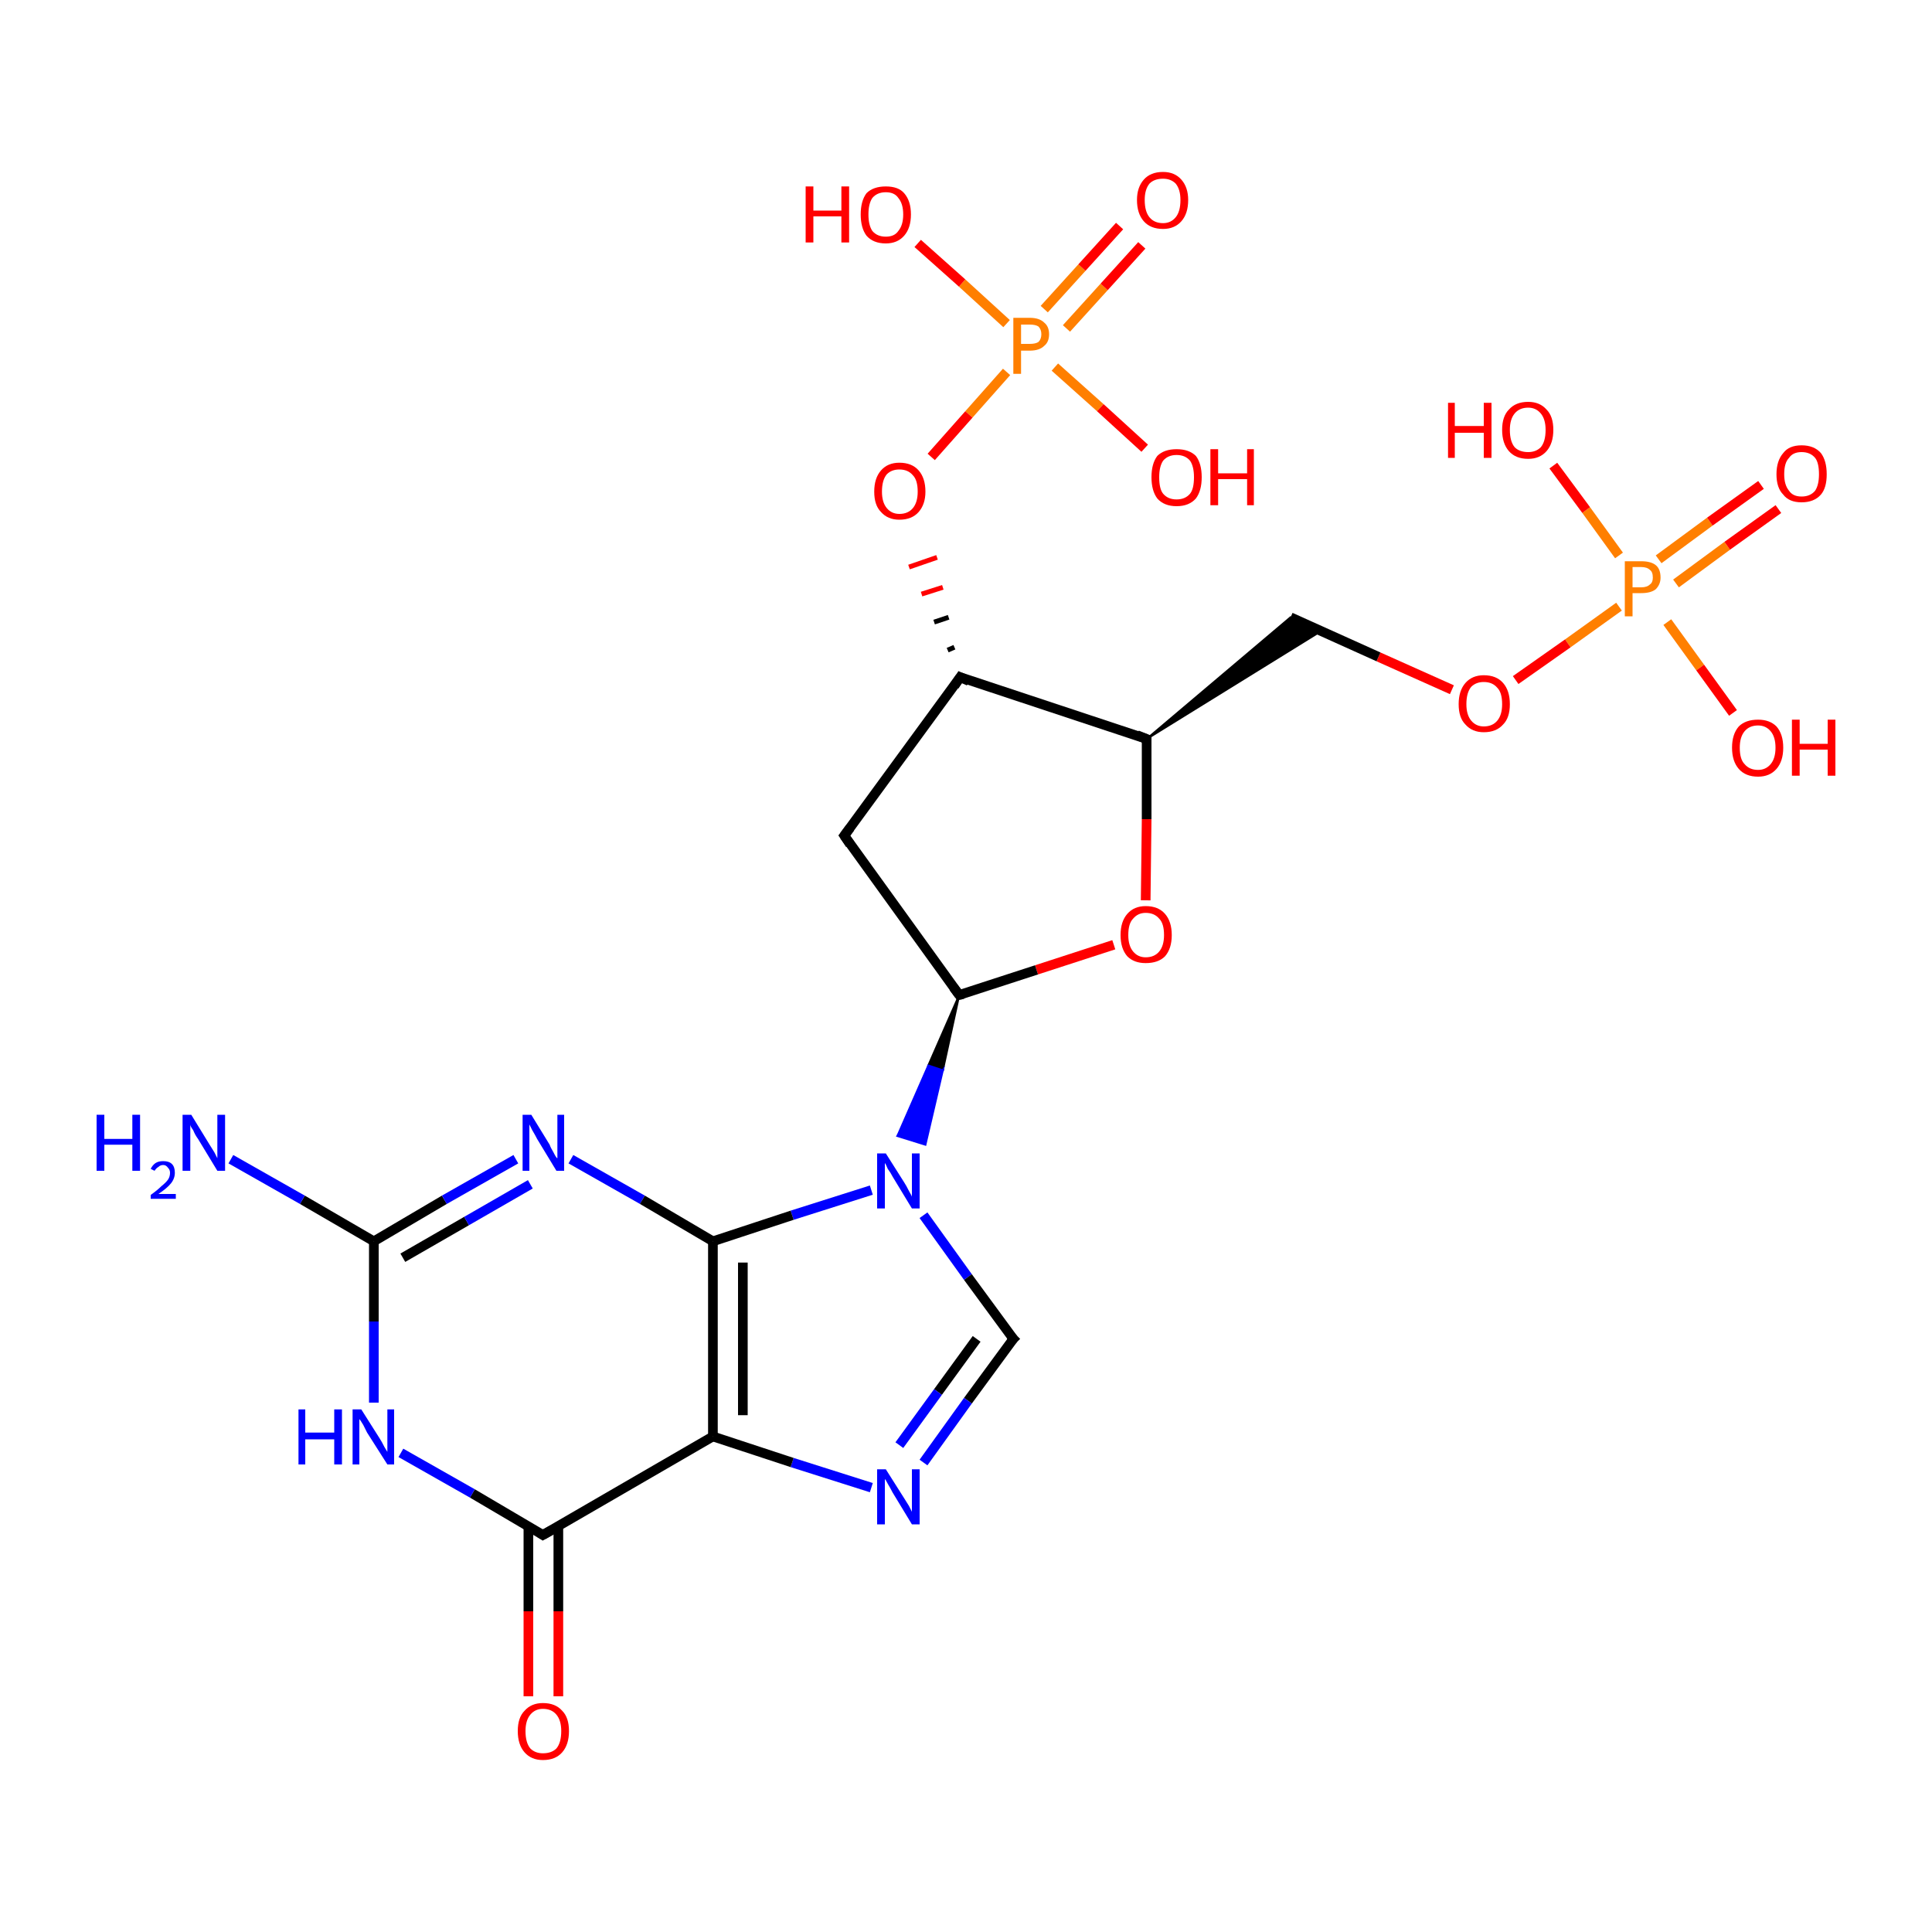 <?xml version='1.0' encoding='iso-8859-1'?>
<svg version='1.1' baseProfile='full'
              xmlns='http://www.w3.org/2000/svg'
                      xmlns:rdkit='http://www.rdkit.org/xml'
                      xmlns:xlink='http://www.w3.org/1999/xlink'
                  xml:space='preserve'
width='200px' height='200px' viewBox='0 0 200 200'>
<!-- END OF HEADER -->
<rect style='opacity:1.0;fill:#FFFFFF;stroke:none' width='200.0' height='200.0' x='0.0' y='0.0'> </rect>
<path class='bond-0 atom-0 atom-1' d='M 110.4,34.0 L 114.3,29.7' style='fill:none;fill-rule:evenodd;stroke:#FF7F00;stroke-width:1.0px;stroke-linecap:butt;stroke-linejoin:miter;stroke-opacity:1' />
<path class='bond-0 atom-0 atom-1' d='M 114.3,29.7 L 118.2,25.4' style='fill:none;fill-rule:evenodd;stroke:#FF0000;stroke-width:1.0px;stroke-linecap:butt;stroke-linejoin:miter;stroke-opacity:1' />
<path class='bond-0 atom-0 atom-1' d='M 108.1,32.0 L 112.0,27.7' style='fill:none;fill-rule:evenodd;stroke:#FF7F00;stroke-width:1.0px;stroke-linecap:butt;stroke-linejoin:miter;stroke-opacity:1' />
<path class='bond-0 atom-0 atom-1' d='M 112.0,27.7 L 115.9,23.4' style='fill:none;fill-rule:evenodd;stroke:#FF0000;stroke-width:1.0px;stroke-linecap:butt;stroke-linejoin:miter;stroke-opacity:1' />
<path class='bond-1 atom-0 atom-2' d='M 104.2,33.5 L 99.6,29.3' style='fill:none;fill-rule:evenodd;stroke:#FF7F00;stroke-width:1.0px;stroke-linecap:butt;stroke-linejoin:miter;stroke-opacity:1' />
<path class='bond-1 atom-0 atom-2' d='M 99.6,29.3 L 95.0,25.2' style='fill:none;fill-rule:evenodd;stroke:#FF0000;stroke-width:1.0px;stroke-linecap:butt;stroke-linejoin:miter;stroke-opacity:1' />
<path class='bond-2 atom-0 atom-3' d='M 109.2,38.0 L 113.9,42.2' style='fill:none;fill-rule:evenodd;stroke:#FF7F00;stroke-width:1.0px;stroke-linecap:butt;stroke-linejoin:miter;stroke-opacity:1' />
<path class='bond-2 atom-0 atom-3' d='M 113.9,42.2 L 118.5,46.4' style='fill:none;fill-rule:evenodd;stroke:#FF0000;stroke-width:1.0px;stroke-linecap:butt;stroke-linejoin:miter;stroke-opacity:1' />
<path class='bond-3 atom-0 atom-13' d='M 104.2,38.5 L 100.3,42.9' style='fill:none;fill-rule:evenodd;stroke:#FF7F00;stroke-width:1.0px;stroke-linecap:butt;stroke-linejoin:miter;stroke-opacity:1' />
<path class='bond-3 atom-0 atom-13' d='M 100.3,42.9 L 96.4,47.3' style='fill:none;fill-rule:evenodd;stroke:#FF0000;stroke-width:1.0px;stroke-linecap:butt;stroke-linejoin:miter;stroke-opacity:1' />
<path class='bond-4 atom-4 atom-5' d='M 173.5,60.4 L 178.8,56.5' style='fill:none;fill-rule:evenodd;stroke:#FF7F00;stroke-width:1.0px;stroke-linecap:butt;stroke-linejoin:miter;stroke-opacity:1' />
<path class='bond-4 atom-4 atom-5' d='M 178.8,56.5 L 184.1,52.7' style='fill:none;fill-rule:evenodd;stroke:#FF0000;stroke-width:1.0px;stroke-linecap:butt;stroke-linejoin:miter;stroke-opacity:1' />
<path class='bond-4 atom-4 atom-5' d='M 171.7,57.9 L 177.0,54.0' style='fill:none;fill-rule:evenodd;stroke:#FF7F00;stroke-width:1.0px;stroke-linecap:butt;stroke-linejoin:miter;stroke-opacity:1' />
<path class='bond-4 atom-4 atom-5' d='M 177.0,54.0 L 182.3,50.2' style='fill:none;fill-rule:evenodd;stroke:#FF0000;stroke-width:1.0px;stroke-linecap:butt;stroke-linejoin:miter;stroke-opacity:1' />
<path class='bond-5 atom-4 atom-6' d='M 172.6,64.4 L 176.0,69.1' style='fill:none;fill-rule:evenodd;stroke:#FF7F00;stroke-width:1.0px;stroke-linecap:butt;stroke-linejoin:miter;stroke-opacity:1' />
<path class='bond-5 atom-4 atom-6' d='M 176.0,69.1 L 179.4,73.8' style='fill:none;fill-rule:evenodd;stroke:#FF0000;stroke-width:1.0px;stroke-linecap:butt;stroke-linejoin:miter;stroke-opacity:1' />
<path class='bond-6 atom-4 atom-7' d='M 167.6,57.5 L 164.2,52.8' style='fill:none;fill-rule:evenodd;stroke:#FF7F00;stroke-width:1.0px;stroke-linecap:butt;stroke-linejoin:miter;stroke-opacity:1' />
<path class='bond-6 atom-4 atom-7' d='M 164.2,52.8 L 160.8,48.2' style='fill:none;fill-rule:evenodd;stroke:#FF0000;stroke-width:1.0px;stroke-linecap:butt;stroke-linejoin:miter;stroke-opacity:1' />
<path class='bond-7 atom-4 atom-8' d='M 167.6,62.8 L 162.3,66.6' style='fill:none;fill-rule:evenodd;stroke:#FF7F00;stroke-width:1.0px;stroke-linecap:butt;stroke-linejoin:miter;stroke-opacity:1' />
<path class='bond-7 atom-4 atom-8' d='M 162.3,66.6 L 156.9,70.4' style='fill:none;fill-rule:evenodd;stroke:#FF0000;stroke-width:1.0px;stroke-linecap:butt;stroke-linejoin:miter;stroke-opacity:1' />
<path class='bond-8 atom-8 atom-9' d='M 150.3,71.4 L 142.7,68.0' style='fill:none;fill-rule:evenodd;stroke:#FF0000;stroke-width:1.0px;stroke-linecap:butt;stroke-linejoin:miter;stroke-opacity:1' />
<path class='bond-8 atom-8 atom-9' d='M 142.7,68.0 L 133.6,63.9' style='fill:none;fill-rule:evenodd;stroke:#000000;stroke-width:1.0px;stroke-linecap:butt;stroke-linejoin:miter;stroke-opacity:1' />
<path class='bond-9 atom-10 atom-9' d='M 118.7,76.5 L 133.6,63.9 L 136.8,65.3 Z' style='fill:#000000;fill-rule:evenodd;fill-opacity:1;stroke:#000000;stroke-width:0.2px;stroke-linecap:butt;stroke-linejoin:miter;stroke-miterlimit:10;stroke-opacity:1;' />
<path class='bond-10 atom-10 atom-11' d='M 118.7,76.5 L 118.7,84.8' style='fill:none;fill-rule:evenodd;stroke:#000000;stroke-width:1.0px;stroke-linecap:butt;stroke-linejoin:miter;stroke-opacity:1' />
<path class='bond-10 atom-10 atom-11' d='M 118.7,84.8 L 118.6,93.2' style='fill:none;fill-rule:evenodd;stroke:#FF0000;stroke-width:1.0px;stroke-linecap:butt;stroke-linejoin:miter;stroke-opacity:1' />
<path class='bond-11 atom-10 atom-12' d='M 118.7,76.5 L 99.4,70.1' style='fill:none;fill-rule:evenodd;stroke:#000000;stroke-width:1.0px;stroke-linecap:butt;stroke-linejoin:miter;stroke-opacity:1' />
<path class='bond-12 atom-11 atom-15' d='M 115.3,97.8 L 107.3,100.4' style='fill:none;fill-rule:evenodd;stroke:#FF0000;stroke-width:1.0px;stroke-linecap:butt;stroke-linejoin:miter;stroke-opacity:1' />
<path class='bond-12 atom-11 atom-15' d='M 107.3,100.4 L 99.3,103.0' style='fill:none;fill-rule:evenodd;stroke:#000000;stroke-width:1.0px;stroke-linecap:butt;stroke-linejoin:miter;stroke-opacity:1' />
<path class='bond-13 atom-12 atom-13' d='M 98.8,67.0 L 98.1,67.3' style='fill:none;fill-rule:evenodd;stroke:#000000;stroke-width:0.5px;stroke-linecap:butt;stroke-linejoin:miter;stroke-opacity:1' />
<path class='bond-13 atom-12 atom-13' d='M 98.2,63.9 L 96.7,64.4' style='fill:none;fill-rule:evenodd;stroke:#000000;stroke-width:0.5px;stroke-linecap:butt;stroke-linejoin:miter;stroke-opacity:1' />
<path class='bond-13 atom-12 atom-13' d='M 97.6,60.8 L 95.4,61.5' style='fill:none;fill-rule:evenodd;stroke:#FF0000;stroke-width:0.5px;stroke-linecap:butt;stroke-linejoin:miter;stroke-opacity:1' />
<path class='bond-13 atom-12 atom-13' d='M 97.0,57.7 L 94.1,58.7' style='fill:none;fill-rule:evenodd;stroke:#FF0000;stroke-width:0.5px;stroke-linecap:butt;stroke-linejoin:miter;stroke-opacity:1' />
<path class='bond-14 atom-12 atom-14' d='M 99.4,70.1 L 87.4,86.5' style='fill:none;fill-rule:evenodd;stroke:#000000;stroke-width:1.0px;stroke-linecap:butt;stroke-linejoin:miter;stroke-opacity:1' />
<path class='bond-15 atom-14 atom-15' d='M 87.4,86.5 L 99.3,103.0' style='fill:none;fill-rule:evenodd;stroke:#000000;stroke-width:1.0px;stroke-linecap:butt;stroke-linejoin:miter;stroke-opacity:1' />
<path class='bond-16 atom-15 atom-16' d='M 99.3,103.0 L 97.6,110.8 L 96.1,110.3 Z' style='fill:#000000;fill-rule:evenodd;fill-opacity:1;stroke:#000000;stroke-width:0.2px;stroke-linecap:butt;stroke-linejoin:miter;stroke-miterlimit:10;stroke-opacity:1;' />
<path class='bond-16 atom-15 atom-16' d='M 97.6,110.8 L 92.9,117.6 L 95.8,118.5 Z' style='fill:#0000FF;fill-rule:evenodd;fill-opacity:1;stroke:#0000FF;stroke-width:0.2px;stroke-linecap:butt;stroke-linejoin:miter;stroke-miterlimit:10;stroke-opacity:1;' />
<path class='bond-16 atom-15 atom-16' d='M 97.6,110.8 L 96.1,110.3 L 92.9,117.6 Z' style='fill:#0000FF;fill-rule:evenodd;fill-opacity:1;stroke:#0000FF;stroke-width:0.2px;stroke-linecap:butt;stroke-linejoin:miter;stroke-miterlimit:10;stroke-opacity:1;' />
<path class='bond-17 atom-16 atom-17' d='M 95.6,125.8 L 100.2,132.2' style='fill:none;fill-rule:evenodd;stroke:#0000FF;stroke-width:1.0px;stroke-linecap:butt;stroke-linejoin:miter;stroke-opacity:1' />
<path class='bond-17 atom-16 atom-17' d='M 100.2,132.2 L 104.9,138.6' style='fill:none;fill-rule:evenodd;stroke:#000000;stroke-width:1.0px;stroke-linecap:butt;stroke-linejoin:miter;stroke-opacity:1' />
<path class='bond-18 atom-16 atom-26' d='M 90.2,123.2 L 82.0,125.8' style='fill:none;fill-rule:evenodd;stroke:#0000FF;stroke-width:1.0px;stroke-linecap:butt;stroke-linejoin:miter;stroke-opacity:1' />
<path class='bond-18 atom-16 atom-26' d='M 82.0,125.8 L 73.8,128.5' style='fill:none;fill-rule:evenodd;stroke:#000000;stroke-width:1.0px;stroke-linecap:butt;stroke-linejoin:miter;stroke-opacity:1' />
<path class='bond-19 atom-17 atom-18' d='M 104.9,138.6 L 100.2,145.0' style='fill:none;fill-rule:evenodd;stroke:#000000;stroke-width:1.0px;stroke-linecap:butt;stroke-linejoin:miter;stroke-opacity:1' />
<path class='bond-19 atom-17 atom-18' d='M 100.2,145.0 L 95.6,151.4' style='fill:none;fill-rule:evenodd;stroke:#0000FF;stroke-width:1.0px;stroke-linecap:butt;stroke-linejoin:miter;stroke-opacity:1' />
<path class='bond-19 atom-17 atom-18' d='M 101.1,138.6 L 97.1,144.1' style='fill:none;fill-rule:evenodd;stroke:#000000;stroke-width:1.0px;stroke-linecap:butt;stroke-linejoin:miter;stroke-opacity:1' />
<path class='bond-19 atom-17 atom-18' d='M 97.1,144.1 L 93.1,149.6' style='fill:none;fill-rule:evenodd;stroke:#0000FF;stroke-width:1.0px;stroke-linecap:butt;stroke-linejoin:miter;stroke-opacity:1' />
<path class='bond-20 atom-18 atom-19' d='M 90.2,154.0 L 82.0,151.4' style='fill:none;fill-rule:evenodd;stroke:#0000FF;stroke-width:1.0px;stroke-linecap:butt;stroke-linejoin:miter;stroke-opacity:1' />
<path class='bond-20 atom-18 atom-19' d='M 82.0,151.4 L 73.8,148.7' style='fill:none;fill-rule:evenodd;stroke:#000000;stroke-width:1.0px;stroke-linecap:butt;stroke-linejoin:miter;stroke-opacity:1' />
<path class='bond-21 atom-19 atom-20' d='M 73.8,148.7 L 56.2,158.9' style='fill:none;fill-rule:evenodd;stroke:#000000;stroke-width:1.0px;stroke-linecap:butt;stroke-linejoin:miter;stroke-opacity:1' />
<path class='bond-22 atom-19 atom-26' d='M 73.8,148.7 L 73.8,128.5' style='fill:none;fill-rule:evenodd;stroke:#000000;stroke-width:1.0px;stroke-linecap:butt;stroke-linejoin:miter;stroke-opacity:1' />
<path class='bond-22 atom-19 atom-26' d='M 76.9,146.5 L 76.9,130.7' style='fill:none;fill-rule:evenodd;stroke:#000000;stroke-width:1.0px;stroke-linecap:butt;stroke-linejoin:miter;stroke-opacity:1' />
<path class='bond-23 atom-20 atom-21' d='M 54.7,158.0 L 54.7,166.8' style='fill:none;fill-rule:evenodd;stroke:#000000;stroke-width:1.0px;stroke-linecap:butt;stroke-linejoin:miter;stroke-opacity:1' />
<path class='bond-23 atom-20 atom-21' d='M 54.7,166.8 L 54.7,175.6' style='fill:none;fill-rule:evenodd;stroke:#FF0000;stroke-width:1.0px;stroke-linecap:butt;stroke-linejoin:miter;stroke-opacity:1' />
<path class='bond-23 atom-20 atom-21' d='M 57.8,158.0 L 57.8,166.8' style='fill:none;fill-rule:evenodd;stroke:#000000;stroke-width:1.0px;stroke-linecap:butt;stroke-linejoin:miter;stroke-opacity:1' />
<path class='bond-23 atom-20 atom-21' d='M 57.8,166.8 L 57.8,175.6' style='fill:none;fill-rule:evenodd;stroke:#FF0000;stroke-width:1.0px;stroke-linecap:butt;stroke-linejoin:miter;stroke-opacity:1' />
<path class='bond-24 atom-20 atom-22' d='M 56.2,158.9 L 48.9,154.6' style='fill:none;fill-rule:evenodd;stroke:#000000;stroke-width:1.0px;stroke-linecap:butt;stroke-linejoin:miter;stroke-opacity:1' />
<path class='bond-24 atom-20 atom-22' d='M 48.9,154.6 L 41.5,150.4' style='fill:none;fill-rule:evenodd;stroke:#0000FF;stroke-width:1.0px;stroke-linecap:butt;stroke-linejoin:miter;stroke-opacity:1' />
<path class='bond-25 atom-22 atom-23' d='M 38.7,145.2 L 38.7,136.8' style='fill:none;fill-rule:evenodd;stroke:#0000FF;stroke-width:1.0px;stroke-linecap:butt;stroke-linejoin:miter;stroke-opacity:1' />
<path class='bond-25 atom-22 atom-23' d='M 38.7,136.8 L 38.7,128.5' style='fill:none;fill-rule:evenodd;stroke:#000000;stroke-width:1.0px;stroke-linecap:butt;stroke-linejoin:miter;stroke-opacity:1' />
<path class='bond-26 atom-23 atom-24' d='M 38.7,128.5 L 31.3,124.2' style='fill:none;fill-rule:evenodd;stroke:#000000;stroke-width:1.0px;stroke-linecap:butt;stroke-linejoin:miter;stroke-opacity:1' />
<path class='bond-26 atom-23 atom-24' d='M 31.3,124.2 L 23.9,120.0' style='fill:none;fill-rule:evenodd;stroke:#0000FF;stroke-width:1.0px;stroke-linecap:butt;stroke-linejoin:miter;stroke-opacity:1' />
<path class='bond-27 atom-23 atom-25' d='M 38.7,128.5 L 46.0,124.2' style='fill:none;fill-rule:evenodd;stroke:#000000;stroke-width:1.0px;stroke-linecap:butt;stroke-linejoin:miter;stroke-opacity:1' />
<path class='bond-27 atom-23 atom-25' d='M 46.0,124.2 L 53.4,120.0' style='fill:none;fill-rule:evenodd;stroke:#0000FF;stroke-width:1.0px;stroke-linecap:butt;stroke-linejoin:miter;stroke-opacity:1' />
<path class='bond-27 atom-23 atom-25' d='M 41.7,130.2 L 48.3,126.4' style='fill:none;fill-rule:evenodd;stroke:#000000;stroke-width:1.0px;stroke-linecap:butt;stroke-linejoin:miter;stroke-opacity:1' />
<path class='bond-27 atom-23 atom-25' d='M 48.3,126.4 L 54.9,122.6' style='fill:none;fill-rule:evenodd;stroke:#0000FF;stroke-width:1.0px;stroke-linecap:butt;stroke-linejoin:miter;stroke-opacity:1' />
<path class='bond-28 atom-25 atom-26' d='M 59.1,120.0 L 66.5,124.2' style='fill:none;fill-rule:evenodd;stroke:#0000FF;stroke-width:1.0px;stroke-linecap:butt;stroke-linejoin:miter;stroke-opacity:1' />
<path class='bond-28 atom-25 atom-26' d='M 66.5,124.2 L 73.8,128.5' style='fill:none;fill-rule:evenodd;stroke:#000000;stroke-width:1.0px;stroke-linecap:butt;stroke-linejoin:miter;stroke-opacity:1' />
<path d='M 118.7,76.9 L 118.7,76.5 L 117.7,76.1' style='fill:none;stroke:#000000;stroke-width:1.0px;stroke-linecap:butt;stroke-linejoin:miter;stroke-miterlimit:10;stroke-opacity:1;' />
<path d='M 100.3,70.5 L 99.4,70.1 L 98.8,71.0' style='fill:none;stroke:#000000;stroke-width:1.0px;stroke-linecap:butt;stroke-linejoin:miter;stroke-miterlimit:10;stroke-opacity:1;' />
<path d='M 88.0,85.7 L 87.4,86.5 L 88.0,87.4' style='fill:none;stroke:#000000;stroke-width:1.0px;stroke-linecap:butt;stroke-linejoin:miter;stroke-miterlimit:10;stroke-opacity:1;' />
<path d='M 99.7,102.9 L 99.3,103.0 L 98.7,102.2' style='fill:none;stroke:#000000;stroke-width:1.0px;stroke-linecap:butt;stroke-linejoin:miter;stroke-miterlimit:10;stroke-opacity:1;' />
<path d='M 104.6,138.3 L 104.9,138.6 L 104.6,138.9' style='fill:none;stroke:#000000;stroke-width:1.0px;stroke-linecap:butt;stroke-linejoin:miter;stroke-miterlimit:10;stroke-opacity:1;' />
<path d='M 57.1,158.4 L 56.2,158.9 L 55.9,158.7' style='fill:none;stroke:#000000;stroke-width:1.0px;stroke-linecap:butt;stroke-linejoin:miter;stroke-miterlimit:10;stroke-opacity:1;' />
<path class='atom-0' d='M 106.6 32.9
Q 107.6 32.9, 108.1 33.4
Q 108.6 33.8, 108.6 34.6
Q 108.6 35.4, 108.1 35.8
Q 107.6 36.3, 106.6 36.3
L 105.7 36.3
L 105.7 38.7
L 104.9 38.7
L 104.9 32.9
L 106.6 32.9
M 106.6 35.6
Q 107.2 35.6, 107.5 35.4
Q 107.8 35.1, 107.8 34.6
Q 107.8 34.1, 107.5 33.8
Q 107.2 33.6, 106.6 33.6
L 105.7 33.6
L 105.7 35.6
L 106.6 35.6
' fill='#FF7F00'/>
<path class='atom-1' d='M 117.7 20.7
Q 117.7 19.4, 118.4 18.6
Q 119.1 17.8, 120.4 17.8
Q 121.6 17.8, 122.3 18.6
Q 123.0 19.4, 123.0 20.7
Q 123.0 22.1, 122.3 22.9
Q 121.6 23.7, 120.4 23.7
Q 119.1 23.7, 118.4 22.9
Q 117.7 22.1, 117.7 20.7
M 120.4 23.1
Q 121.2 23.1, 121.7 22.5
Q 122.2 21.9, 122.2 20.7
Q 122.2 19.6, 121.7 19.0
Q 121.2 18.5, 120.4 18.5
Q 119.5 18.5, 119.0 19.0
Q 118.5 19.6, 118.5 20.7
Q 118.5 21.9, 119.0 22.5
Q 119.5 23.1, 120.4 23.1
' fill='#FF0000'/>
<path class='atom-2' d='M 83.4 19.3
L 84.2 19.3
L 84.2 21.8
L 87.1 21.8
L 87.1 19.3
L 87.9 19.3
L 87.9 25.1
L 87.1 25.1
L 87.1 22.4
L 84.2 22.4
L 84.2 25.1
L 83.4 25.1
L 83.4 19.3
' fill='#FF0000'/>
<path class='atom-2' d='M 89.1 22.2
Q 89.1 20.8, 89.7 20.0
Q 90.4 19.3, 91.7 19.3
Q 93.0 19.3, 93.6 20.0
Q 94.3 20.8, 94.3 22.2
Q 94.3 23.6, 93.6 24.4
Q 92.9 25.2, 91.7 25.2
Q 90.4 25.2, 89.7 24.4
Q 89.1 23.6, 89.1 22.2
M 91.7 24.5
Q 92.6 24.5, 93.0 23.9
Q 93.5 23.3, 93.5 22.2
Q 93.5 21.1, 93.0 20.5
Q 92.6 19.9, 91.7 19.9
Q 90.8 19.9, 90.3 20.5
Q 89.9 21.1, 89.9 22.2
Q 89.9 23.3, 90.3 23.9
Q 90.8 24.5, 91.7 24.5
' fill='#FF0000'/>
<path class='atom-3' d='M 119.2 49.4
Q 119.2 48.0, 119.8 47.2
Q 120.5 46.5, 121.8 46.5
Q 123.1 46.5, 123.8 47.2
Q 124.4 48.0, 124.4 49.4
Q 124.4 50.8, 123.8 51.6
Q 123.1 52.4, 121.8 52.4
Q 120.5 52.4, 119.8 51.6
Q 119.2 50.8, 119.2 49.4
M 121.8 51.7
Q 122.7 51.7, 123.2 51.1
Q 123.6 50.6, 123.6 49.4
Q 123.6 48.3, 123.2 47.7
Q 122.7 47.1, 121.8 47.1
Q 120.9 47.1, 120.4 47.7
Q 120.0 48.3, 120.0 49.4
Q 120.0 50.6, 120.4 51.1
Q 120.9 51.7, 121.8 51.7
' fill='#FF0000'/>
<path class='atom-3' d='M 125.3 46.5
L 126.1 46.5
L 126.1 49.0
L 129.1 49.0
L 129.1 46.5
L 129.8 46.5
L 129.8 52.3
L 129.1 52.3
L 129.1 49.6
L 126.1 49.6
L 126.1 52.3
L 125.3 52.3
L 125.3 46.5
' fill='#FF0000'/>
<path class='atom-4' d='M 169.9 58.1
Q 170.9 58.1, 171.4 58.5
Q 171.9 58.9, 171.9 59.8
Q 171.9 60.5, 171.4 61.0
Q 170.9 61.4, 169.9 61.4
L 169.0 61.4
L 169.0 63.8
L 168.2 63.8
L 168.2 58.1
L 169.9 58.1
M 169.9 60.8
Q 170.5 60.8, 170.8 60.5
Q 171.1 60.3, 171.1 59.8
Q 171.1 59.2, 170.8 59.0
Q 170.5 58.7, 169.9 58.7
L 169.0 58.7
L 169.0 60.8
L 169.9 60.8
' fill='#FF7F00'/>
<path class='atom-5' d='M 183.9 49.1
Q 183.9 47.7, 184.6 46.9
Q 185.2 46.1, 186.5 46.1
Q 187.8 46.1, 188.5 46.9
Q 189.1 47.7, 189.1 49.1
Q 189.1 50.5, 188.5 51.2
Q 187.8 52.0, 186.5 52.0
Q 185.2 52.0, 184.6 51.2
Q 183.9 50.5, 183.9 49.1
M 186.5 51.4
Q 187.4 51.4, 187.9 50.8
Q 188.3 50.2, 188.3 49.1
Q 188.3 47.9, 187.9 47.4
Q 187.4 46.8, 186.5 46.8
Q 185.6 46.8, 185.2 47.4
Q 184.7 47.9, 184.7 49.1
Q 184.7 50.2, 185.2 50.8
Q 185.6 51.4, 186.5 51.4
' fill='#FF0000'/>
<path class='atom-6' d='M 179.3 77.4
Q 179.3 76.0, 180.0 75.2
Q 180.7 74.5, 182.0 74.5
Q 183.2 74.5, 183.9 75.2
Q 184.6 76.0, 184.6 77.4
Q 184.6 78.8, 183.9 79.6
Q 183.2 80.4, 182.0 80.4
Q 180.7 80.4, 180.0 79.6
Q 179.3 78.8, 179.3 77.4
M 182.0 79.7
Q 182.8 79.7, 183.3 79.1
Q 183.8 78.5, 183.8 77.4
Q 183.8 76.3, 183.3 75.7
Q 182.8 75.1, 182.0 75.1
Q 181.1 75.1, 180.6 75.7
Q 180.1 76.3, 180.1 77.4
Q 180.1 78.6, 180.6 79.1
Q 181.1 79.7, 182.0 79.7
' fill='#FF0000'/>
<path class='atom-6' d='M 185.5 74.5
L 186.3 74.5
L 186.3 77.0
L 189.2 77.0
L 189.2 74.5
L 190.0 74.5
L 190.0 80.3
L 189.2 80.3
L 189.2 77.6
L 186.3 77.6
L 186.3 80.3
L 185.5 80.3
L 185.5 74.5
' fill='#FF0000'/>
<path class='atom-7' d='M 149.9 41.7
L 150.6 41.7
L 150.6 44.1
L 153.6 44.1
L 153.6 41.7
L 154.4 41.7
L 154.4 47.4
L 153.6 47.4
L 153.6 44.8
L 150.6 44.8
L 150.6 47.4
L 149.9 47.4
L 149.9 41.7
' fill='#FF0000'/>
<path class='atom-7' d='M 155.5 44.5
Q 155.5 43.1, 156.2 42.4
Q 156.9 41.6, 158.2 41.6
Q 159.4 41.6, 160.1 42.4
Q 160.8 43.1, 160.8 44.5
Q 160.8 45.9, 160.1 46.7
Q 159.4 47.5, 158.2 47.5
Q 156.9 47.5, 156.2 46.7
Q 155.5 45.9, 155.5 44.5
M 158.2 46.8
Q 159.0 46.8, 159.5 46.3
Q 160.0 45.7, 160.0 44.5
Q 160.0 43.4, 159.5 42.8
Q 159.0 42.2, 158.2 42.2
Q 157.3 42.2, 156.8 42.8
Q 156.3 43.4, 156.3 44.5
Q 156.3 45.7, 156.8 46.3
Q 157.3 46.8, 158.2 46.8
' fill='#FF0000'/>
<path class='atom-8' d='M 151.0 72.9
Q 151.0 71.5, 151.7 70.7
Q 152.4 69.9, 153.6 69.9
Q 154.9 69.9, 155.6 70.7
Q 156.3 71.5, 156.3 72.9
Q 156.3 74.3, 155.6 75.0
Q 154.9 75.8, 153.6 75.8
Q 152.4 75.8, 151.7 75.0
Q 151.0 74.3, 151.0 72.9
M 153.6 75.2
Q 154.5 75.2, 155.0 74.6
Q 155.5 74.0, 155.5 72.9
Q 155.5 71.7, 155.0 71.2
Q 154.5 70.6, 153.6 70.6
Q 152.8 70.6, 152.3 71.1
Q 151.8 71.7, 151.8 72.9
Q 151.8 74.0, 152.3 74.6
Q 152.8 75.2, 153.6 75.2
' fill='#FF0000'/>
<path class='atom-11' d='M 116.0 96.8
Q 116.0 95.4, 116.7 94.6
Q 117.4 93.8, 118.6 93.8
Q 119.9 93.8, 120.6 94.6
Q 121.3 95.4, 121.3 96.8
Q 121.3 98.2, 120.6 99.0
Q 119.9 99.7, 118.6 99.7
Q 117.4 99.7, 116.7 99.0
Q 116.0 98.2, 116.0 96.8
M 118.6 99.1
Q 119.5 99.1, 120.0 98.5
Q 120.5 97.9, 120.5 96.8
Q 120.5 95.6, 120.0 95.1
Q 119.5 94.5, 118.6 94.5
Q 117.8 94.5, 117.3 95.1
Q 116.8 95.6, 116.8 96.8
Q 116.8 97.9, 117.3 98.5
Q 117.8 99.1, 118.6 99.1
' fill='#FF0000'/>
<path class='atom-13' d='M 90.5 50.9
Q 90.5 49.5, 91.2 48.7
Q 91.9 47.9, 93.1 47.9
Q 94.4 47.9, 95.1 48.7
Q 95.8 49.5, 95.8 50.9
Q 95.8 52.2, 95.1 53.0
Q 94.4 53.8, 93.1 53.8
Q 91.9 53.8, 91.2 53.0
Q 90.5 52.3, 90.5 50.9
M 93.1 53.2
Q 94.0 53.2, 94.5 52.6
Q 95.0 52.0, 95.0 50.9
Q 95.0 49.7, 94.5 49.2
Q 94.0 48.6, 93.1 48.6
Q 92.3 48.6, 91.8 49.1
Q 91.3 49.7, 91.3 50.9
Q 91.3 52.0, 91.8 52.6
Q 92.3 53.2, 93.1 53.2
' fill='#FF0000'/>
<path class='atom-16' d='M 91.7 119.4
L 93.6 122.4
Q 93.8 122.7, 94.1 123.3
Q 94.4 123.8, 94.4 123.9
L 94.4 119.4
L 95.2 119.4
L 95.2 125.1
L 94.4 125.1
L 92.4 121.8
Q 92.2 121.4, 91.9 121.0
Q 91.7 120.5, 91.6 120.4
L 91.6 125.1
L 90.8 125.1
L 90.8 119.4
L 91.7 119.4
' fill='#0000FF'/>
<path class='atom-18' d='M 91.7 152.1
L 93.6 155.1
Q 93.8 155.4, 94.1 155.9
Q 94.4 156.5, 94.4 156.5
L 94.4 152.1
L 95.2 152.1
L 95.2 157.8
L 94.4 157.8
L 92.4 154.5
Q 92.2 154.1, 91.9 153.6
Q 91.7 153.2, 91.6 153.1
L 91.6 157.8
L 90.8 157.8
L 90.8 152.1
L 91.7 152.1
' fill='#0000FF'/>
<path class='atom-21' d='M 53.6 179.2
Q 53.6 177.8, 54.3 177.1
Q 55.0 176.3, 56.2 176.3
Q 57.5 176.3, 58.2 177.1
Q 58.9 177.8, 58.9 179.2
Q 58.9 180.6, 58.2 181.4
Q 57.5 182.2, 56.2 182.2
Q 55.0 182.2, 54.3 181.4
Q 53.6 180.6, 53.6 179.2
M 56.2 181.5
Q 57.1 181.5, 57.6 181.0
Q 58.1 180.4, 58.1 179.2
Q 58.1 178.1, 57.6 177.5
Q 57.1 176.9, 56.2 176.9
Q 55.4 176.9, 54.9 177.5
Q 54.4 178.1, 54.4 179.2
Q 54.4 180.4, 54.9 181.0
Q 55.4 181.5, 56.2 181.5
' fill='#FF0000'/>
<path class='atom-22' d='M 30.9 145.9
L 31.6 145.9
L 31.6 148.3
L 34.6 148.3
L 34.6 145.9
L 35.4 145.9
L 35.4 151.6
L 34.6 151.6
L 34.6 149.0
L 31.6 149.0
L 31.6 151.6
L 30.9 151.6
L 30.9 145.9
' fill='#0000FF'/>
<path class='atom-22' d='M 37.4 145.9
L 39.3 148.9
Q 39.5 149.2, 39.8 149.8
Q 40.1 150.3, 40.1 150.3
L 40.1 145.9
L 40.8 145.9
L 40.8 151.6
L 40.1 151.6
L 38.0 148.3
Q 37.8 147.9, 37.6 147.5
Q 37.3 147.0, 37.2 146.9
L 37.2 151.6
L 36.5 151.6
L 36.5 145.9
L 37.4 145.9
' fill='#0000FF'/>
<path class='atom-24' d='M 10.0 115.4
L 10.8 115.4
L 10.8 117.9
L 13.7 117.9
L 13.7 115.4
L 14.5 115.4
L 14.5 121.2
L 13.7 121.2
L 13.7 118.5
L 10.8 118.5
L 10.8 121.2
L 10.0 121.2
L 10.0 115.4
' fill='#0000FF'/>
<path class='atom-24' d='M 15.6 121.0
Q 15.8 120.6, 16.1 120.4
Q 16.4 120.2, 16.9 120.2
Q 17.5 120.2, 17.8 120.5
Q 18.1 120.8, 18.1 121.4
Q 18.1 122.0, 17.7 122.5
Q 17.3 123.0, 16.4 123.6
L 18.2 123.6
L 18.2 124.1
L 15.6 124.1
L 15.6 123.7
Q 16.3 123.2, 16.7 122.8
Q 17.2 122.4, 17.4 122.1
Q 17.6 121.8, 17.6 121.4
Q 17.6 121.1, 17.4 120.9
Q 17.2 120.6, 16.9 120.6
Q 16.6 120.6, 16.4 120.8
Q 16.2 120.9, 16.0 121.2
L 15.6 121.0
' fill='#0000FF'/>
<path class='atom-24' d='M 19.8 115.4
L 21.7 118.5
Q 21.9 118.8, 22.2 119.3
Q 22.5 119.9, 22.5 119.9
L 22.5 115.4
L 23.3 115.4
L 23.3 121.2
L 22.5 121.2
L 20.5 117.9
Q 20.2 117.5, 20.0 117.0
Q 19.7 116.6, 19.7 116.4
L 19.7 121.2
L 18.9 121.2
L 18.9 115.4
L 19.8 115.4
' fill='#0000FF'/>
<path class='atom-25' d='M 55.0 115.4
L 56.9 118.5
Q 57.0 118.8, 57.3 119.3
Q 57.6 119.9, 57.7 119.9
L 57.7 115.4
L 58.4 115.4
L 58.4 121.2
L 57.6 121.2
L 55.6 117.9
Q 55.4 117.5, 55.1 117.0
Q 54.9 116.6, 54.8 116.4
L 54.8 121.2
L 54.1 121.2
L 54.1 115.4
L 55.0 115.4
' fill='#0000FF'/>
</svg>
